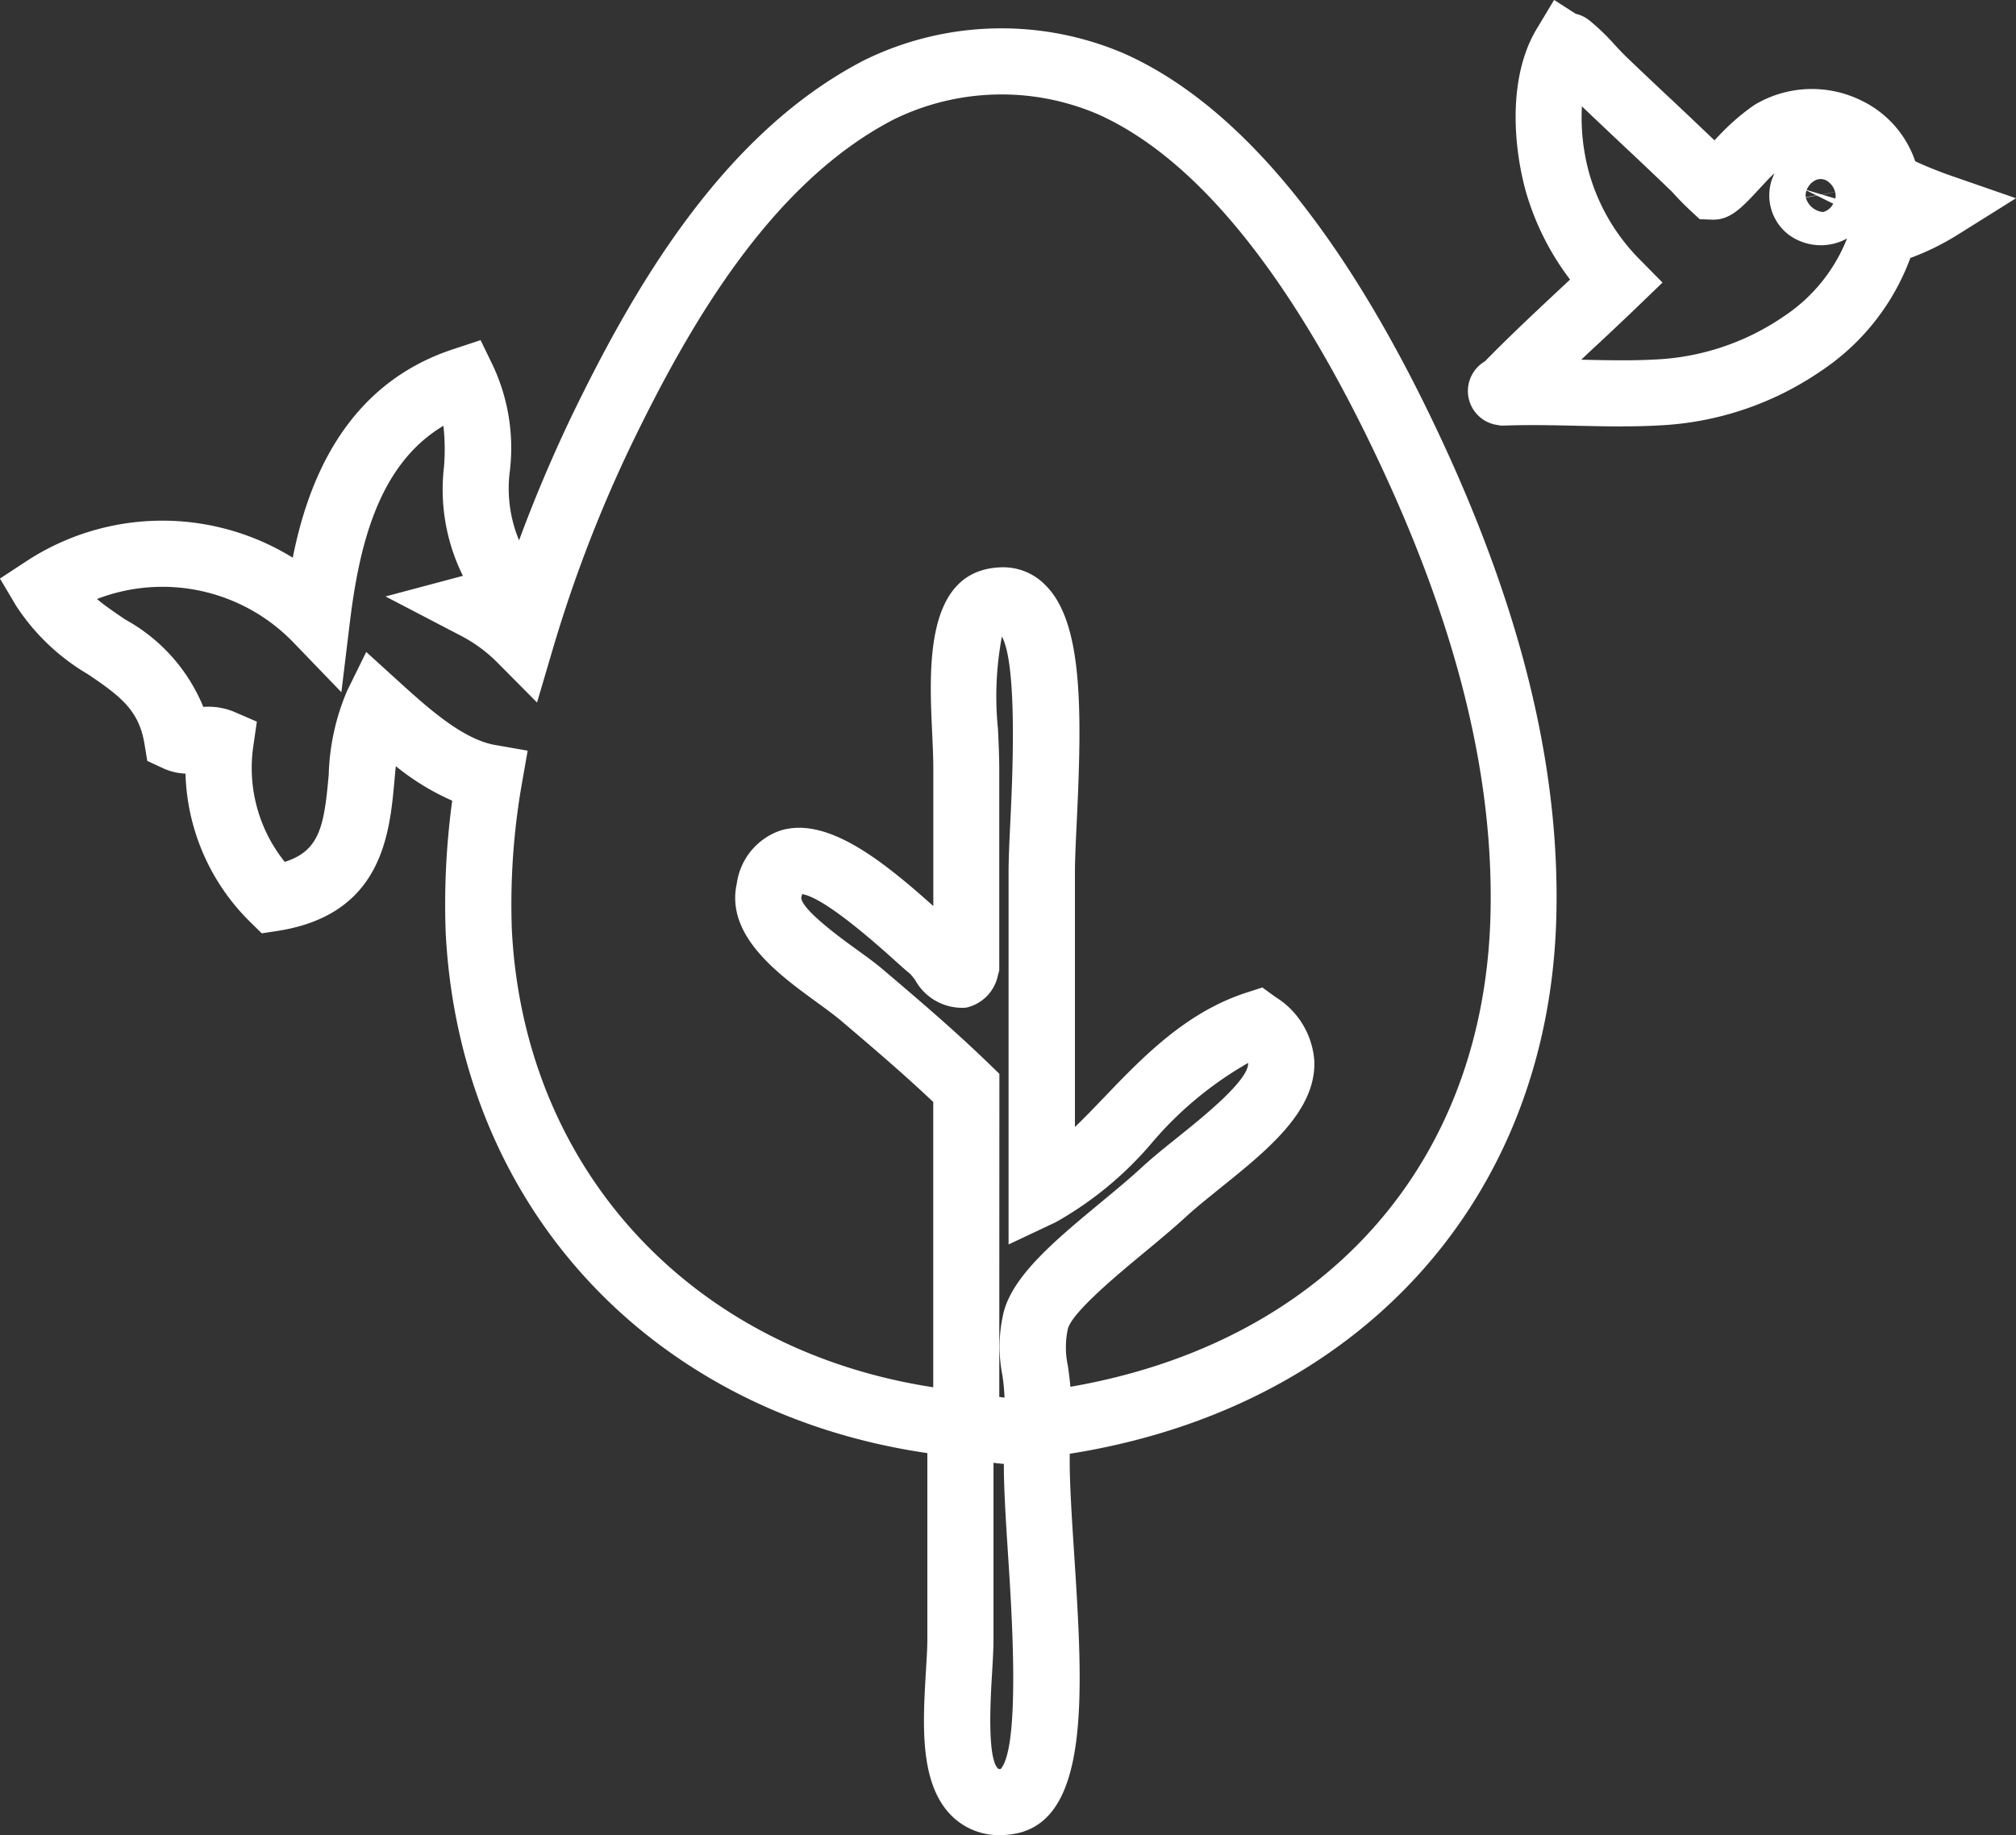 <svg xmlns="http://www.w3.org/2000/svg" width="80.107" height="72.935" viewBox="0 0 80.107 72.935">
  <rect x="0" y="0" width="80.107" height="72.935" fill="#333333" stroke="none"/>
  <g id="Group_832" data-name="Group 832" transform="translate(-75.47 26.078)">
    <g id="Group_789" data-name="Group 789" transform="translate(75.47 -26.078)">
      <g id="Groupe_786" data-name="Groupe 786" transform="translate(0 0)">
        <g id="Tracé_409" data-name="Tracé 409">
          <path id="Path_410" data-name="Path 410" d="M52.293,106.724a2.664,2.664,0,0,1-1.878-.718c-1.348-1.269-1.2-3.675-1.075-5.8.029-.475.057-.915.057-1.279V91.541c-10.951-1.6-18.573-9.752-19.139-20.678a30.466,30.466,0,0,1,.259-5.252,9.825,9.825,0,0,1-2.241-1.372c-.02.186-.036.377-.054.57-.191,2.117-.479,5.315-4.618,5.974l-.655.1-.473-.465a8.6,8.6,0,0,1-2.557-5.882,2.357,2.357,0,0,1-.893-.215L18.4,64.03l-.112-.681c-.219-1.334-.957-1.892-2.242-2.761a8.593,8.593,0,0,1-2.859-2.725l-.641-1.08,1.05-.689a9.859,9.859,0,0,1,10.585-.14c.582-2.928,2.028-6.855,6.373-8.286l1.091-.36.5,1.033a7.725,7.725,0,0,1,.665,4.144,5.373,5.373,0,0,0,.364,2.779c.609-1.654,1.3-3.28,2.053-4.865,2.453-5.081,5.992-11.284,11.651-14.212a12.369,12.369,0,0,1,10.348-.266c4.326,1.936,8.343,6.644,11.96,14,3.642,7.419,5.346,14.029,5.206,20.21-.249,11.29-7.8,19.612-19.335,21.435-.026.922.083,2.587.167,3.884.362,5.575.7,10.841-2.509,11.244A3.521,3.521,0,0,1,52.293,106.724Zm-.074-2.63a.641.641,0,0,0,.095,0c.783-.919.44-6.2.292-8.472-.1-1.538-.172-2.728-.169-3.653-.147-.01-.286-.026-.412-.043v7c0,.409-.029.9-.061,1.437-.055.916-.2,3.349.254,3.726Zm.036-14.788c.067.011.138.021.208.03a7.213,7.213,0,0,0-.088-.908,5.859,5.859,0,0,1,.064-2.526c.4-1.466,2.095-2.868,3.886-4.352.575-.477,1.119-.928,1.566-1.341s.957-.823,1.5-1.257c.968-.779,2.768-2.227,2.752-2.9a.086.086,0,0,0,0-.018A14.308,14.308,0,0,0,58.327,79.2,13.994,13.994,0,0,1,54.5,82.363l-1.876.885V68.489c0-.578.035-1.311.076-2.159.074-1.554.29-6.091-.341-7.244a12.891,12.891,0,0,0-.155,3.69c.026.56.05,1.1.05,1.565v8.021l-.05.175a1.654,1.654,0,0,1-1.268,1.3,2.131,2.131,0,0,1-2.025-1.1,3.067,3.067,0,0,0-.2-.247c-.118-.09-.353-.3-.647-.565-2.2-1.982-3.192-2.531-3.64-2.6-.012.036-.025.083-.039.142.024.481,1.6,1.625,2.2,2.057.39.282.758.549,1.06.807,1.719,1.461,2.86,2.442,4.214,3.748l.4.388ZM27.1,59.7l1.287,1.169c1.132,1.027,2.534,2.3,3.828,2.527l1.3.227-.228,1.3a27.838,27.838,0,0,0-.4,5.832c.494,9.545,7.154,16.7,16.744,18.169V77.586c-1.135-1.073-2.185-1.974-3.689-3.253-.226-.191-.554-.43-.9-.683-1.553-1.128-3.68-2.672-3.216-4.753a2.6,2.6,0,0,1,1.708-2.091c1.831-.588,4.011,1.123,6.1,2.993V64.341c0-.433-.023-.927-.047-1.444-.118-2.553-.3-6.412,2.679-6.558a2.339,2.339,0,0,1,1.826.709c1.494,1.49,1.452,4.989,1.241,9.407-.039.815-.072,1.519-.072,2.035v10.09c.387-.371.777-.778,1.176-1.194,1.513-1.578,3.23-3.366,5.636-4.145l.634-.206.54.391a3.239,3.239,0,0,1,1.528,2.563c.05,1.97-1.873,3.516-3.732,5.012-.5.406-.981.789-1.362,1.14-.5.46-1.068.932-1.672,1.433-1.064.882-2.844,2.358-3.028,3.024a3.474,3.474,0,0,0,0,1.473c.035.252.073.53.1.834,10.117-1.755,16.474-8.87,16.694-18.829h0c.129-5.749-1.486-11.962-4.938-18.991C63.493,44.291,59.907,40,56.174,38.329a9.72,9.72,0,0,0-8.111.207c-4.943,2.557-8.19,8.293-10.463,13a54.316,54.316,0,0,0-3.084,8.041l-.629,2.133-1.566-1.58a5.869,5.869,0,0,0-1.454-1.072l-3-1.564,3.076-.819a7.714,7.714,0,0,1-.754-4.321,8.442,8.442,0,0,0-.022-1.642c-2.6,1.55-3.35,4.79-3.722,7.848L26.113,61.3,24.2,59.315a7.229,7.229,0,0,0-7.8-1.719c.339.283.72.54,1.127.816a6.985,6.985,0,0,1,3.1,3.473,2.656,2.656,0,0,1,1.2.184l.927.4-.144,1a5.963,5.963,0,0,0,1.252,4.573c1.41-.44,1.568-1.468,1.748-3.463a9.151,9.151,0,0,1,.724-3.319Zm49.909-8.963c-.573,0-1.159-.013-1.764-.026-.962-.022-1.956-.043-2.93-.008l-.132,0-.13-.022a1.365,1.365,0,0,1-.5-2.531c.852-.877,1.833-1.8,2.783-2.69l.6-.56a10.612,10.612,0,0,1-1.764-3.523c-.519-1.9-.677-4.574.429-6.425l.7-1.166.859.552a1.328,1.328,0,0,1,.54.259,8.786,8.786,0,0,1,1.018.981c.161.173.325.349.5.516q.8.767,1.639,1.552c.6.561,1.2,1.133,1.817,1.721.082-.089.145-.156.177-.187a8.893,8.893,0,0,1,1.341-1.173l.09-.06a4.438,4.438,0,0,1,4.241-.156A4.155,4.155,0,0,1,88.651,40.2c.46.212.931.4,1.409.568l2.595.9-2.328,1.457a10.1,10.1,0,0,1-1.87.917,9.226,9.226,0,0,1-3.563,4.5,12.392,12.392,0,0,1-6.47,2.157C77.96,50.725,77.491,50.734,77.011,50.734Zm-1.628-2.652c1.03.023,2,.043,2.911-.007a9.8,9.8,0,0,0,5.132-1.712,6.621,6.621,0,0,0,2.518-3.1A2.153,2.153,0,0,1,83.6,43.1a1.971,1.971,0,0,1-.644-2.18l.08-.2c.008-.018.017-.035.027-.052q-.18.165-.345.344l-.172.184c-.8.871-1.248,1.346-1.974,1.323l-.486-.019-.357-.331c-.259-.24-.51-.5-.744-.76Q78,40.46,77.04,39.563c-.556-.524-1.1-1.038-1.634-1.547a8.34,8.34,0,0,0,.289,2.658,7.967,7.967,0,0,0,1.981,3.4l.932.945-.956.922c-.487.47-1,.953-1.522,1.442C75.882,47.611,75.632,47.846,75.382,48.082Zm9.526-5.852-.015,0Zm-.168-.672-.435.083a.792.792,0,0,0,.682.573h0a.631.631,0,0,0,.406-.333Zm.205-.039.531.158a.506.506,0,0,0-.008-.259Zm-.613-.162a.544.544,0,0,0-.03.268l.423-.076Zm.007-.02.59.177.539-.1a.732.732,0,0,0-.257-.392.482.482,0,0,0-.581-.041A.716.716,0,0,0,84.34,41.337Z" transform="translate(-12.548 -33.789)" fill="#fff"/>
        </g>
      </g>
    </g>
  </g>
</svg>
